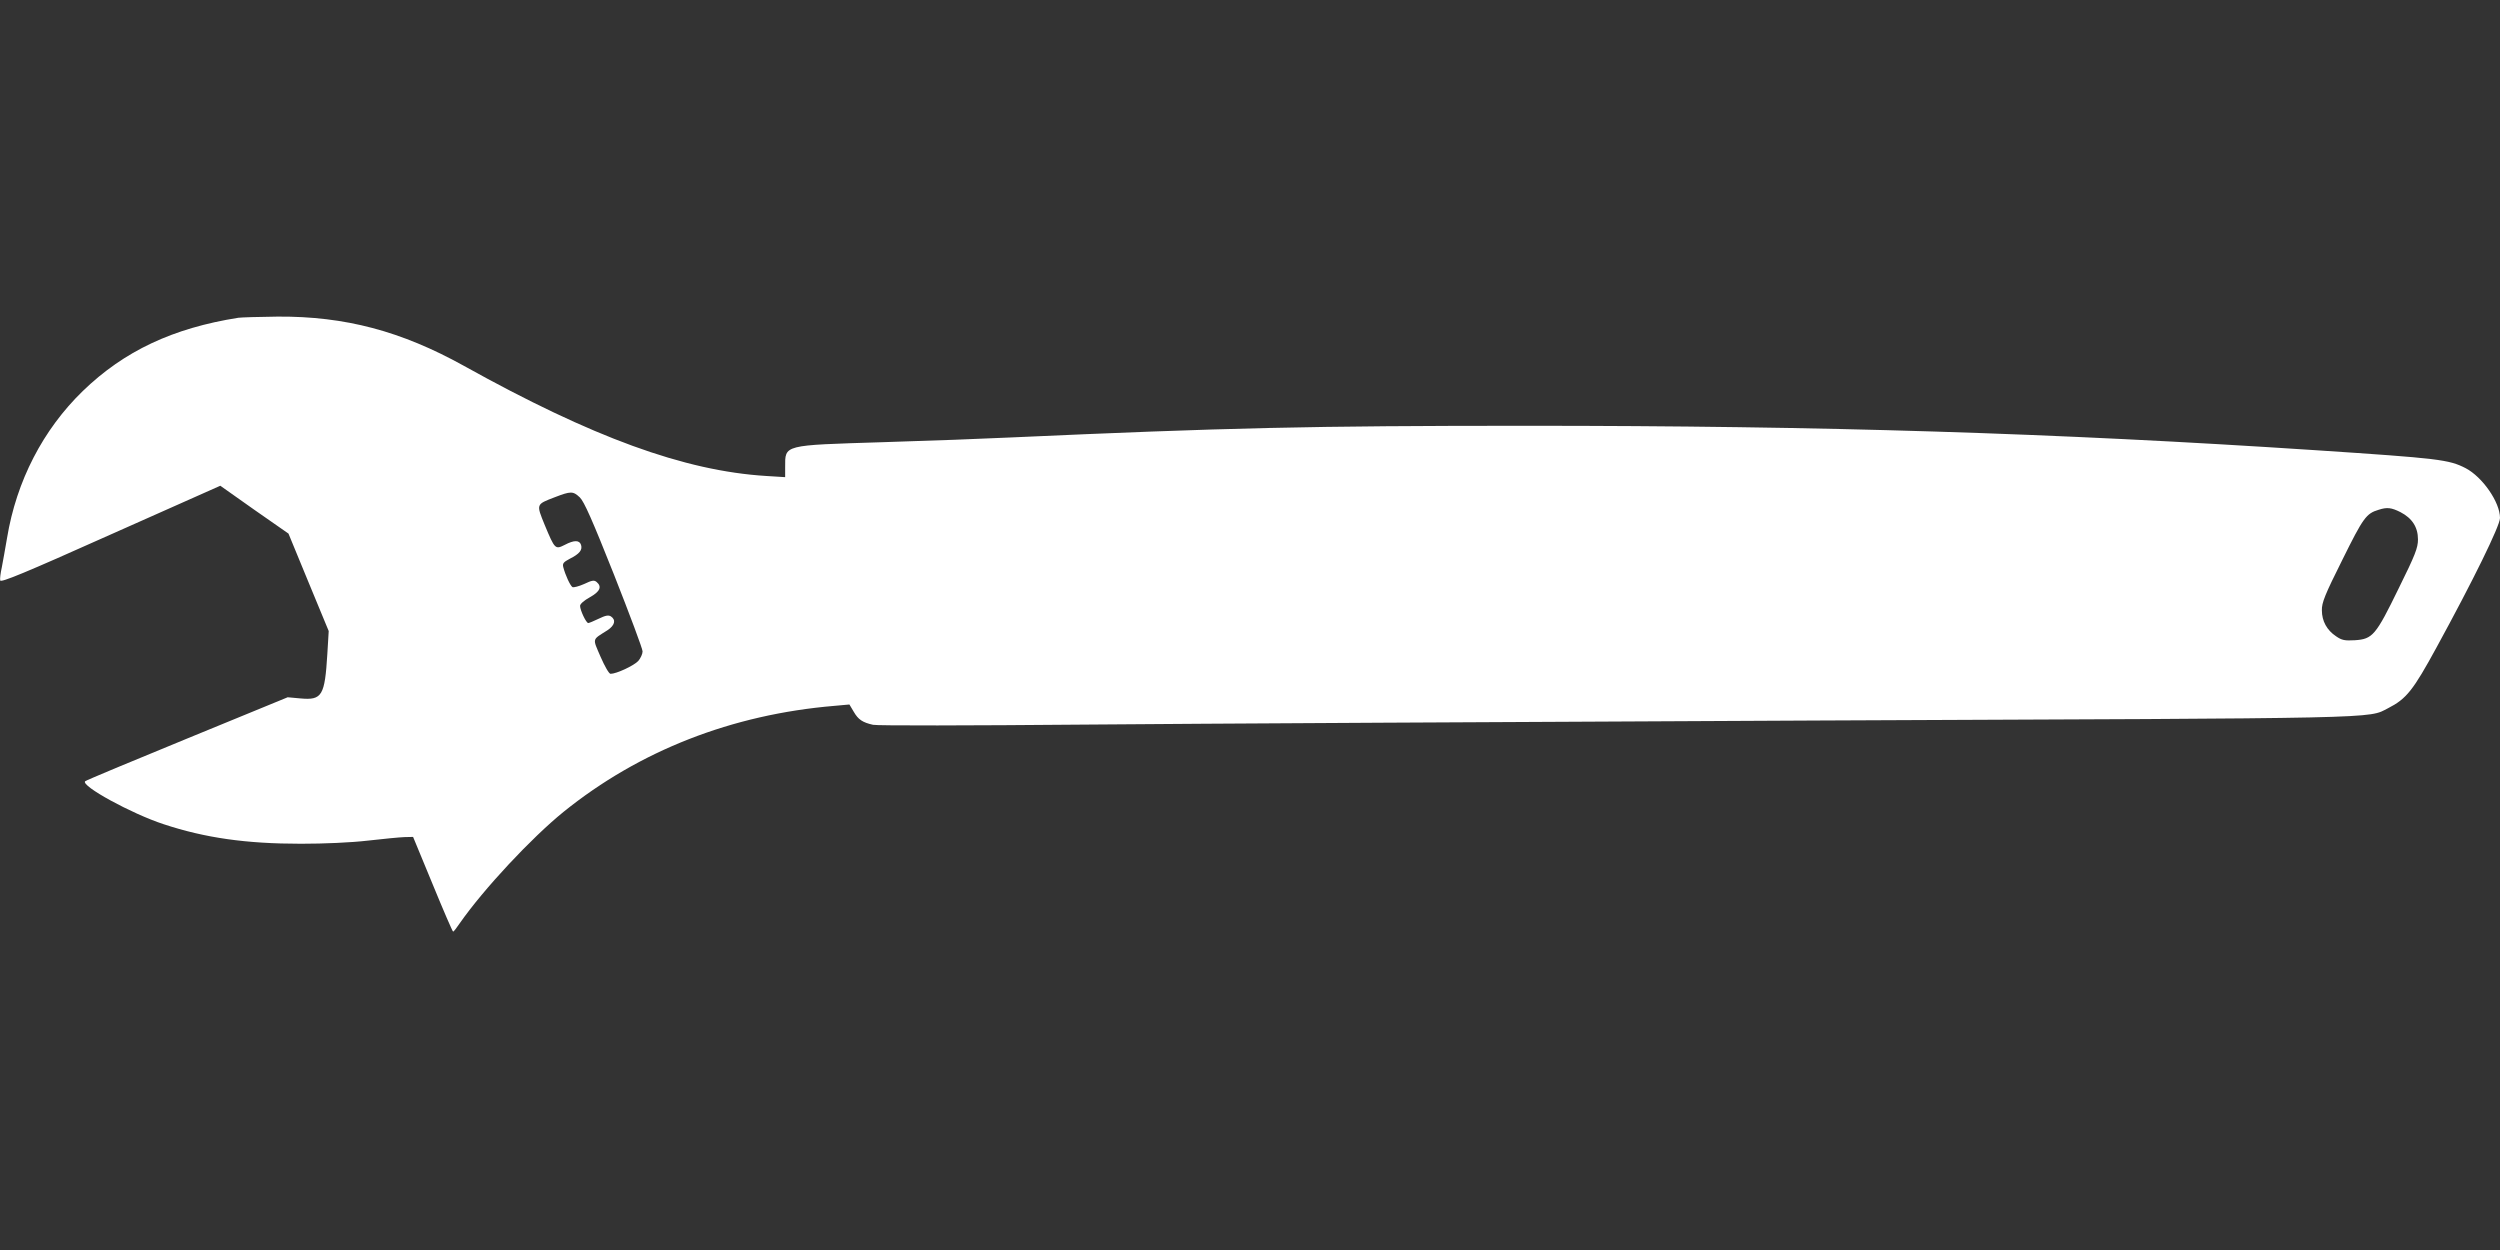 <?xml version="1.0" standalone="no"?>
<!DOCTYPE svg PUBLIC "-//W3C//DTD SVG 20010904//EN"
 "http://www.w3.org/TR/2001/REC-SVG-20010904/DTD/svg10.dtd">
<svg version="1.0" xmlns="http://www.w3.org/2000/svg"
 width="1280pt" height="640pt" viewBox="0 0 1280 640"
 preserveAspectRatio="xMidYMid meet">
<rect x="0" y="0" width="1280" height="640" fill="#333333" stroke="none"/>
<g transform="translate(0,640) scale(0.1,-0.1)"
fill="#ffffff" stroke="none">
<path d="M1220 4773 c-335 -53 -584 -170 -796 -375 -204 -198 -340 -461 -388
-753 -9 -55 -22 -123 -27 -151 -6 -27 -10 -57 -8 -66 3 -12 125 38 565 235
l562 250 174 -123 175 -122 103 -250 103 -249 -7 -117 c-13 -214 -27 -238
-137 -228 l-66 6 -514 -211 c-283 -116 -518 -214 -523 -219 -24 -23 237 -166
402 -220 212 -70 421 -100 703 -100 120 0 256 6 342 16 78 9 162 17 187 18
l45 1 100 -242 c55 -134 102 -243 105 -243 3 0 18 19 34 43 123 176 367 437
531 570 389 314 863 499 1387 543 l77 7 22 -37 c23 -40 45 -55 99 -67 19 -5
503 -4 1075 1 572 5 2266 14 3765 21 2929 12 2812 9 2917 63 94 48 128 91 248
311 188 344 325 623 325 663 0 81 -90 210 -176 255 -86 44 -134 50 -769 92
-1334 88 -2523 125 -4035 125 -1107 0 -1540 -10 -2650 -60 -124 -6 -416 -17
-650 -24 -514 -16 -500 -12 -500 -128 l0 -51 -97 6 c-420 26 -890 198 -1548
564 -321 178 -608 254 -953 252 -98 -1 -188 -4 -202 -6z m1749 -920 c22 -22
63 -114 175 -396 80 -203 146 -379 146 -392 0 -13 -10 -35 -22 -49 -22 -24
-112 -66 -142 -66 -8 0 -30 39 -51 87 -42 98 -45 85 35 136 38 25 45 53 18 71
-13 8 -28 5 -63 -12 -25 -12 -49 -22 -53 -22 -11 0 -42 66 -42 88 0 10 21 28
50 44 52 29 63 54 35 78 -13 11 -24 9 -64 -10 -27 -12 -54 -19 -60 -16 -12 8
-37 63 -47 102 -5 19 1 26 33 43 50 25 66 45 58 71 -8 25 -35 26 -84 0 -48
-24 -50 -23 -102 102 -44 108 -45 105 51 142 83 32 94 32 129 -1z m9321 -75
c60 -31 90 -77 90 -140 0 -43 -14 -79 -99 -251 -117 -240 -133 -259 -224 -265
-52 -3 -67 0 -96 20 -47 31 -73 78 -73 133 -1 39 15 79 105 259 107 216 122
237 186 256 43 14 65 11 111 -12z"/>
</g>
</svg>
